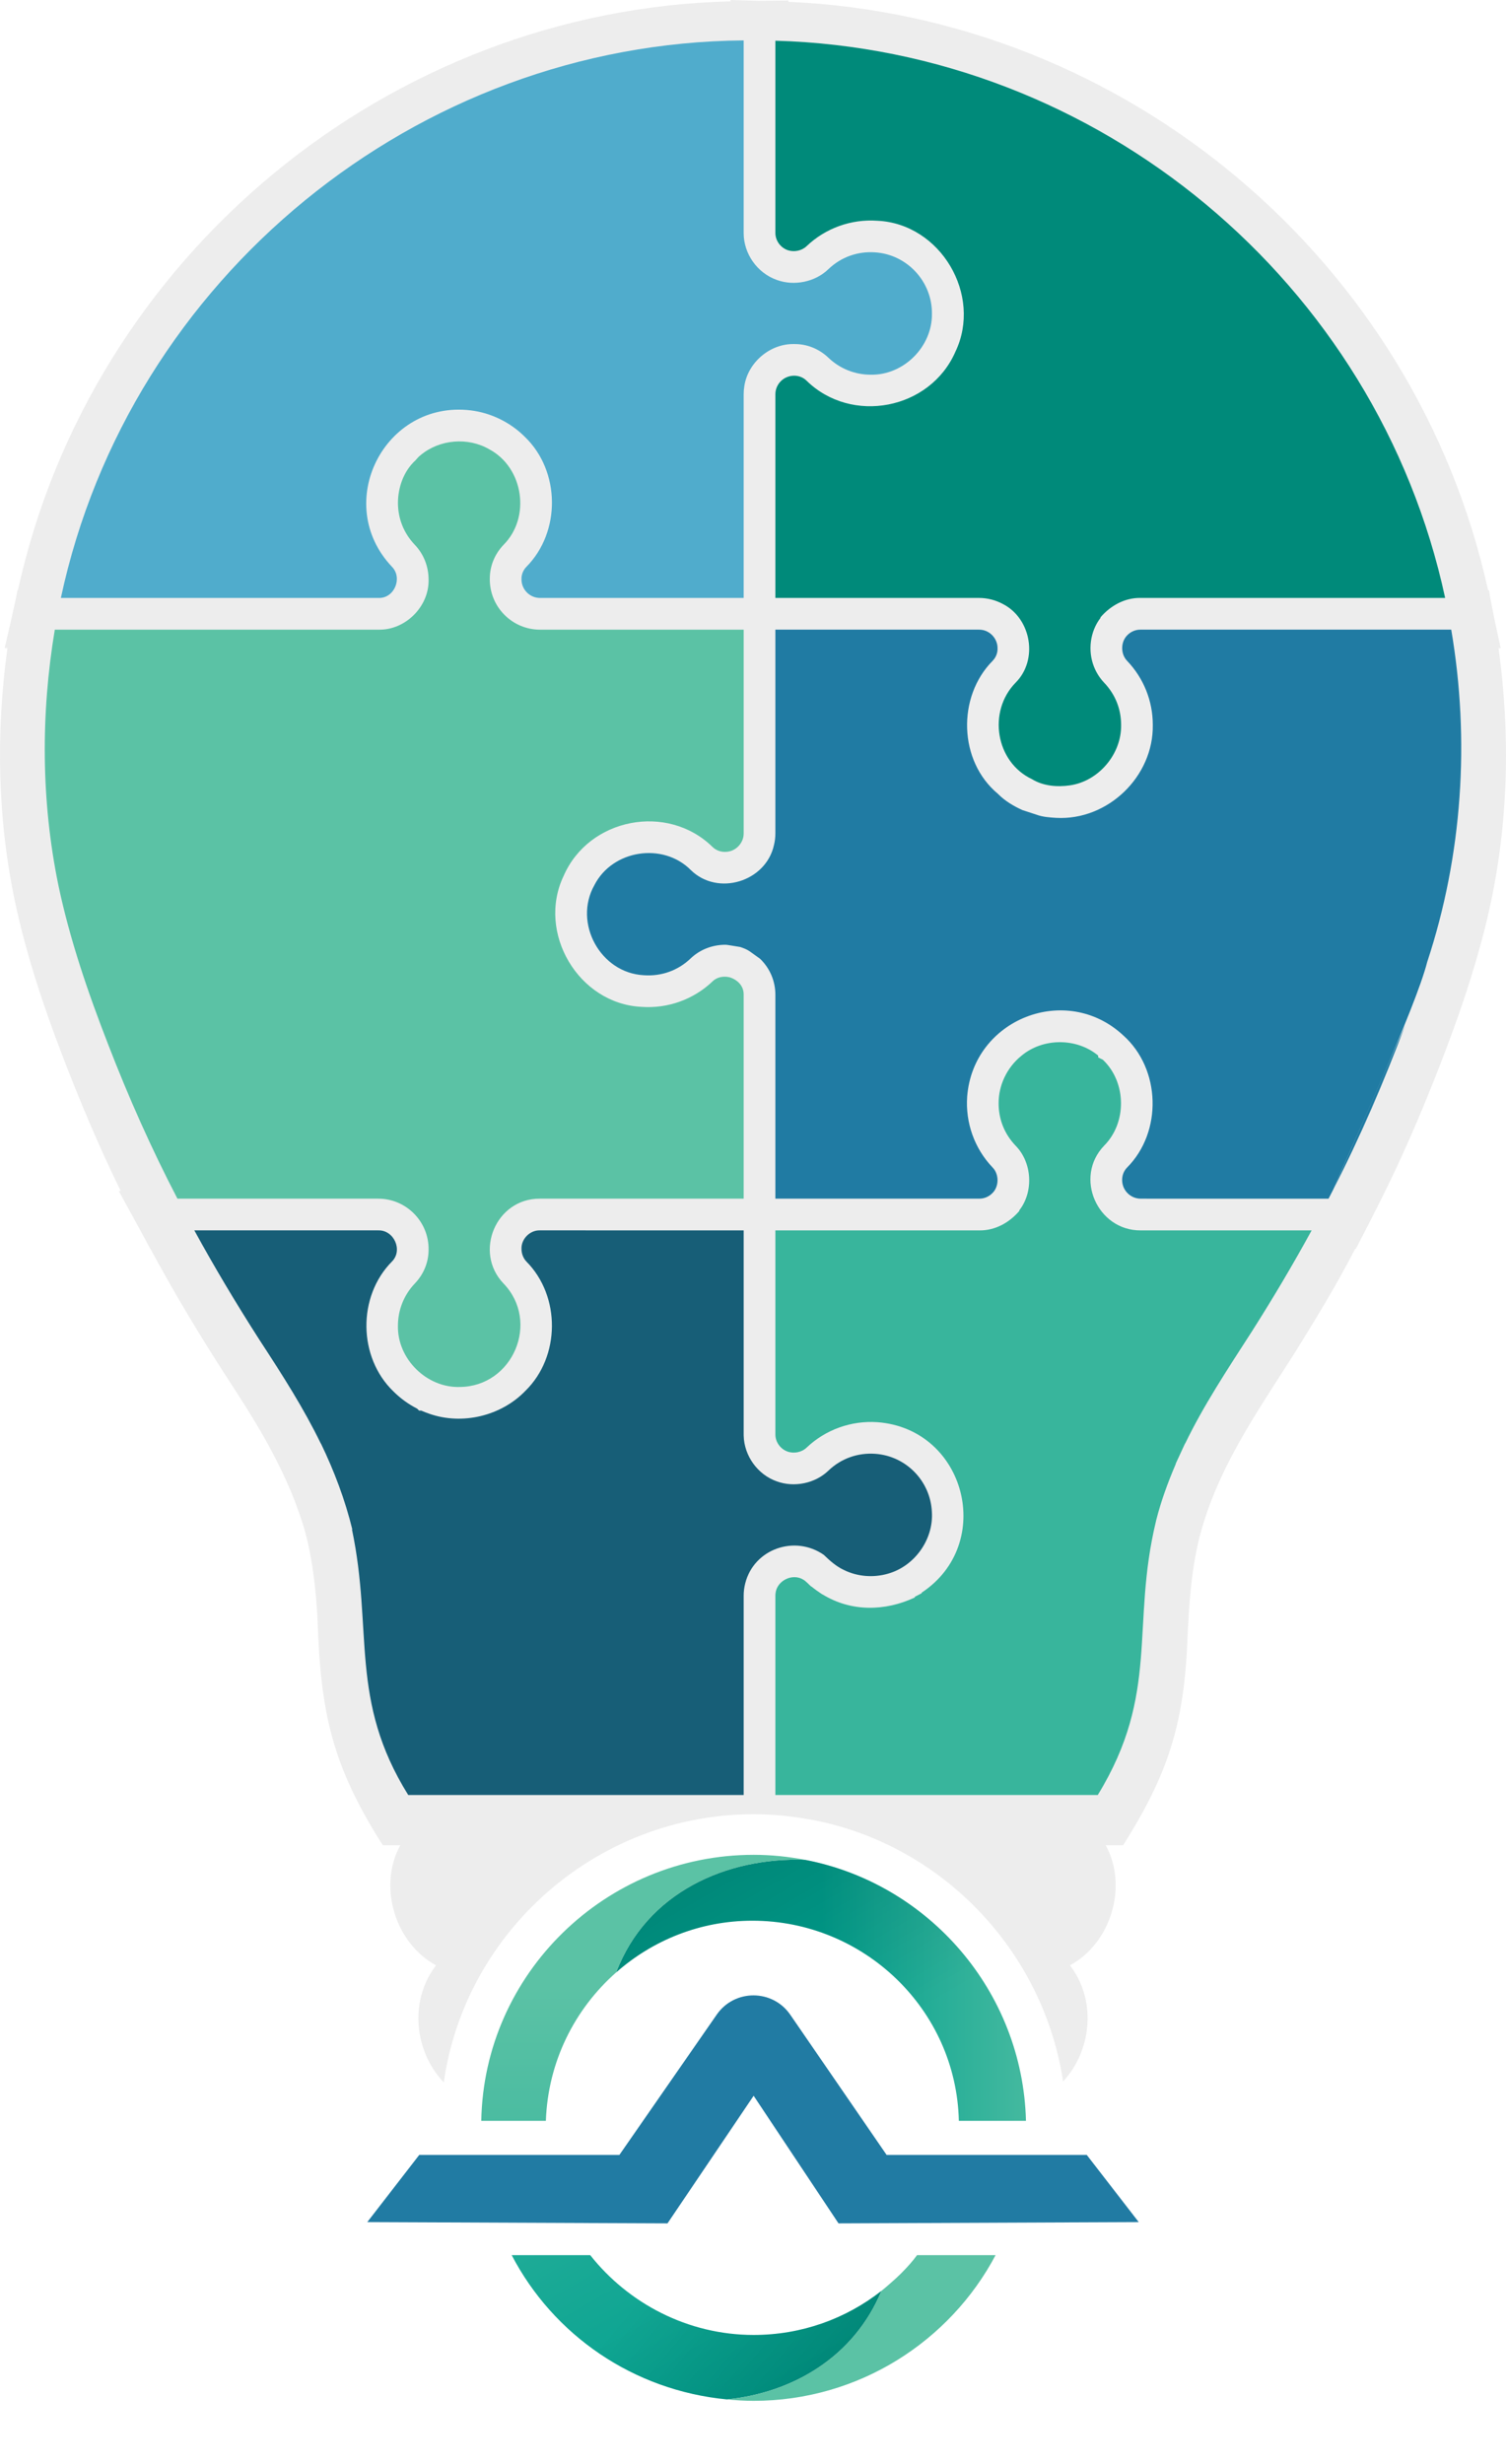 <?xml version="1.0" encoding="UTF-8"?>
<!-- Generator: Adobe Illustrator 27.5.0, SVG Export Plug-In . SVG Version: 6.00 Build 0)  -->
<svg xmlns="http://www.w3.org/2000/svg" xmlns:xlink="http://www.w3.org/1999/xlink" version="1.1" id="Layer_1" x="0px" y="0px" viewBox="0 0 336.316 550.198" style="enable-background:new 0 0 336.316 550.198;" xml:space="preserve">
<style type="text/css">
	.st0{fill:#EDEDED;}
	.st1{fill:#207BA3;}
	.st2{fill:#008A7A;}
	.st3{fill:#50ACCC;}
	.st4{fill:#5BC2A5;}
	.st5{fill:#175E77;}
	.st6{fill:#38B59C;}
	.st7{fill:#D1D1D1;}
	.st8{fill:#FFFFFF;}
	.st9{fill:#217BA3;}
	.st10{fill:url(#SVGID_1_);}
	.st11{fill:url(#SVGID_00000085209370055600599950000005411471993969171110_);}
	.st12{fill:url(#SVGID_00000015340568427441814100000003627718282556930180_);}
	.st13{fill:url(#SVGID_00000140716549731716907760000011528967164164070076_);}
	.st14{fill:url(#SVGID_00000005254135272785282770000015509280164741431719_);}
</style>
<image style="overflow:visible;" width="1383" height="629" transform="matrix(1 0 0 1 -498.029 -1189.312)">
</image>
<g>
	<g>
		<g>
			<path class="st0" d="M334.647,144.727h0.488c-0.639-2.857-2.232-10.106-2.602-12.917h-0.219     C316.088,58.138,251.485,3.725,176.075,0.403V0.104l-6.547,0.083L163.154,0v0.296C86.736,2.207,20.367,57.201,4.001,131.81H3.88     c-0.19,1.649-2.43,11.09-2.838,12.916l0.622,0c-2.615,18.956-2.236,38.267,1.762,57.004c2.499,11.612,6.242,22.827,10.503,33.975     c3.895,10.152,8.219,20.475,13.035,30.245h-0.439c0.46,0.855,6.798,12.374,7.033,12.921h0.037     c5.251,9.696,10.989,19.343,17.294,29.041c6.16,9.456,10.408,16.367,14.417,25.927c0.929,2.376,2.195,5.823,2.844,8.291     c1.765,6.398,2.476,13.813,2.762,19.52c0.676,20.466,3.098,32.405,14.572,50.387h3.909c-5.087,9.284-1.072,21.954,7.977,26.82     c-7.287,9.479-4.036,23.965,6.247,29.606c-9.891,13.049-0.146,32.469,16.338,32.316c0,0,8.667,0,8.667,0     c4.233,40.589,74.857,40.557,79.071,0h8.667c16.487,0.154,26.227-19.273,16.338-32.315c10.286-5.643,13.531-20.131,6.247-29.606     c9.049-4.866,13.063-17.538,7.977-26.82h3.91c9.804-15.612,13.509-26.537,14.315-45.398c0.374-8.033,0.789-15.726,2.736-23.45     c4.029-15.392,12.639-27.535,21.404-41.327c4.686-7.58,9.257-15.03,13.335-22.985h0.146c3.3-6.3,7.332-14.217,10.25-20.674     c3.548-7.721,7.092-16.458,10.135-24.511l0,0c3.749-9.963,7.115-20.235,9.408-30.459     C336.857,184.046,337.343,164.177,334.647,144.727z"></path>
		</g>
	</g>
	<g>
		<g>
			<g>
				<path class="st1" d="M234.938,175.457"></path>
				<path class="st1" d="M238.931,175.386"></path>
				<path class="st1" d="M238.986,175.378"></path>
				<path class="st2" d="M238.93,175.37c-2.86,0.418-5.993,0.149-8.498-1.396c-8.118-3.837-9.898-15.113-3.644-21.517      c5.106-5.087,3.535-14.315-2.815-17.578c-1.65-0.888-3.469-1.354-5.351-1.358c0,0-45.467,0-45.467,0s0-45.467,0-45.467      c-0.007-1.092,0.437-2.154,1.216-2.932c1.517-1.536,4.156-1.685,5.747-0.117c10.056,9.856,27.602,6.476,33.244-6.468      c6.056-12.681-3.315-28.565-17.399-29.242c-5.842-0.425-11.618,1.649-15.837,5.676c-1.067,1.031-2.779,1.372-4.173,0.904      c0.013,0.004,0.029,0.008,0.042,0.017c-1.67-0.543-2.849-2.137-2.84-3.898c0,0,0-42.902,0-42.902      c72.12,2.018,134.415,53.951,149.569,124.428h-68.038c-3.499-0.061-6.707,1.733-8.933,4.335v0.133      c-2.324,3.028-2.863,7.299-1.466,10.848c0.525,1.349,1.295,2.569,2.295,3.623c2.469,2.59,3.777,5.843,3.781,9.412      C250.484,168.35,245.366,174.451,238.93,175.37z"></path>
				<path class="st1" d="M234.896,175.453"></path>
			</g>
		</g>
		<g>
			<g>
				<path class="st3" d="M208.119,70.006c0.12,7.375-6.301,13.813-13.672,13.663c-3.536,0-6.888-1.341-9.445-3.785      c-2.117-2.017-4.859-3.103-7.7-3.057c-5.366-0.095-10.299,4.119-11.081,9.416c-0.096,0.591-0.146,1.199-0.146,1.811v45.471      h-45.467c-2.286,0-4.148-1.857-4.148-4.148c-0.04-1.024,0.339-2.022,1.099-2.811c7.732-7.809,7.586-21.405-0.367-29.034      c-3.222-3.226-7.547-5.344-12.072-5.893c-19.306-2.332-30.96,20.803-17.594,34.919c2.435,2.461,0.562,7.075-2.982,6.967      c0,0-70.949-0.004-70.949-0.004C28.861,62.106,92.992,9.601,166.075,9.026v42.968c-0.02,4.661,3.022,8.972,7.408,10.519      c3.866,1.41,8.557,0.471,11.527-2.42c2.819-2.69,6.53-4.023,10.448-3.74C202.574,56.842,208.156,62.861,208.119,70.006z"></path>
			</g>
		</g>
		<g>
			<g>
				<path class="st4" d="M93.923,101.639c4.248-3.551,10.592-4.075,15.354-1.303c7.656,4.1,9.295,15.203,3.161,21.338      c-1.97,2.066-3.056,4.735-3.056,7.513c-0.107,6.266,4.958,11.425,11.227,11.419c0,0,45.467,0,45.467,0v45.467      c0,0.217-0.017,0.433-0.042,0.612c-0.223,1.603-1.491,3.026-3.082,3.411c-1.343,0.348-2.843,0.015-3.835-0.97      c-10.05-9.864-27.616-6.479-33.249,6.468c-6.057,12.684,3.319,28.57,17.403,29.242c5.842,0.421,11.618-1.649,15.841-5.68      c1.018-1.013,2.514-1.26,3.903-0.906c1.743,0.58,3.1,1.943,3.06,3.883c0,0,0,45.534,0,45.534h-45.534      c-9.79-0.052-14.806,11.933-8.1,18.936c8.252,8.56,2.087,23.014-9.757,23.108c-7.4,0.233-13.977-6.278-13.817-13.672      c0-3.531,1.341-6.884,3.781-9.441c1.974-2.07,3.061-4.735,3.061-7.513c0.107-6.254-4.97-11.425-11.231-11.419      c0,0-44.851,0-44.851,0c-5.782-11.103-10.92-22.652-15.425-34.323c-4.547-11.668-8.604-23.489-11.173-35.718      c-3.853-18.744-3.941-38.16-0.791-57.019h72.307c5.989,0.129,11.296-5.167,11.165-11.165c0-2.94-1.087-5.697-3.061-7.767      c-2.469-2.59-3.777-5.847-3.781-9.416c0.023-3.455,1.291-7.061,3.914-9.462c0.251-0.3,0.765-0.905,1.108-1.129"></path>
			</g>
		</g>
		<g>
			<g>
				<path class="st5" d="M198.254,351.42c-3.246,0.924-6.821,0.65-9.853-0.87c-1.676-0.782-3.113-2.068-4.443-3.357      c-6.436-4.481-15.569-1.361-17.532,6.359c-0.219,0.867-0.358,1.856-0.35,2.79c0,0,0,44.488,0,44.488      c-17.128,0-58.293,0-74.909,0c-13.241-21.259-7.803-36.664-12.564-59.297l0.075-0.004c-1.623-6.633-4.045-13.054-7.013-19.198      l-0.025,0.008c-3.842-7.897-8.35-14.952-13.751-23.229c-5.322-8.306-10.101-16.335-14.492-24.366c0,0,41.082,0,41.082,0      c3.497-0.097,5.563,4.447,3.048,6.963c-7.73,7.798-7.577,21.398,0.342,29.009c1.527,1.52,3.321,2.84,5.28,3.831      c0,0,0.441,0.441,0.441,0.441s0.475,0,0.475,0c0.613,0.267,1.193,0.498,1.803,0.704c7.35,2.587,16.056,0.514,21.472-5.122      c7.814-7.644,7.883-21.124,0.221-28.859c-0.712-0.745-1.103-1.77-1.103-2.882c-0.046-2.198,1.891-4.133,4.085-4.085      c0,0,45.534,0.004,45.534,0.004s0,45.534,0,45.534l0.004,0.304c0.109,4.541,3.142,8.72,7.404,10.211      c3.864,1.411,8.557,0.469,11.527-2.415c2.823-2.694,6.534-4.019,10.448-3.744c6.892,0.491,12.331,6.08,12.647,13.001      c0.383,6.165-3.898,12.12-9.811,13.768"></path>
			</g>
		</g>
		<g>
			<g>
				<path class="st6" d="M254.752,274.749h38.158c-4.177,7.655-8.643,15.161-13.318,22.525      c-5.635,8.741-10.846,16.631-14.921,25.066l-0.029-0.013l-2.099,4.535l0.037,0.017c-1.772,4.128-3.293,8.293-4.402,12.66      l0.004,0.008c-5.715,23.533,0.925,38.467-13.035,61.283h-71.994v-44.488c0-0.217,0.017-0.433,0.042-0.596      c0.328-2.829,3.797-4.506,6.205-3.002c0.503,0.261,1.309,1.147,1.741,1.528h0.075c0.733,0.616,1.625,1.228,2.428,1.766h0.054      c6.367,3.914,13.932,3.792,20.597,0.679v-0.154l1.524-0.791v-0.129c16.475-10.884,9.875-36.566-9.862-38.067      c-5.847-0.408-11.623,1.666-15.833,5.684c-1.096,1.047-2.815,1.375-4.235,0.879c-1.617-0.565-2.744-2.14-2.736-3.856      c0,0,0-45.534,0-45.534h45.534c3.501,0.053,6.677-1.699,8.933-4.331v-0.137c3.264-4.181,2.868-10.723-0.833-14.463      c-2.469-2.59-3.773-5.847-3.777-9.412c-0.032-4.048,1.857-8.027,5.056-10.623c4.826-4.068,12.348-4.076,17.174-0.071v0.4      c0,0,0.121,0.061,0.281,0.141c0.418,0.243,0.744,0.323,0.835,0.455c5.217,5.013,5.32,13.98,0.225,19.11      C239.786,262.864,245.039,274.817,254.752,274.749z"></path>
			</g>
			<g>
				<path class="st1" d="M204.987,350.545c0.052,0.059,0.215,0.246,0.271,0.296L204.987,350.545z"></path>
			</g>
		</g>
		<g>
			<g>
				<path class="st1" d="M313.795,228.961c-4.698,12.486-10.017,24.907-16.104,36.751L313.795,228.961z"></path>
				<path class="st1" d="M297.683,265.733c-0.33,0.647-0.687,1.341-0.995,1.936h-39.437l-2.499-0.004      c-1.108,0.001-2.169-0.442-2.94-1.22c-1.536-1.515-1.678-4.146-0.108-5.739c7.911-7.96,7.532-21.973-0.829-29.476      c-12.755-11.896-33.539-3.716-34.889,13.634c-0.415,5.846,1.639,11.618,5.684,15.841c1.476,1.489,1.475,4.282-0.087,5.759      c-0.779,0.775-1.803,1.199-2.894,1.199h-45.534v-45.534c0.001-3.047-1.22-5.922-3.415-8.033c0,0-2.386-1.712-2.386-1.712      c-0.627-0.409-1.364-0.699-2.07-0.92c-0.436-0.052-2.92-0.519-3.29-0.496c-2.94,0-5.701,1.087-7.771,3.061      c-2.819,2.694-6.53,4.023-10.448,3.74c-9.704-0.498-15.8-11.687-11.027-20.131c4.034-7.885,15.324-9.622,21.542-3.335      c6.007,5.869,16.714,2.597,18.54-5.552c0.22-0.887,0.326-1.756,0.325-2.682c0,0,0-45.467,0-45.467h45.467      c0.225,0,0.437,0.017,0.658,0.05c1.98,0.294,3.514,2.099,3.49,4.098c0.039,1.026-0.336,2.024-1.099,2.815      c-7.974,8.05-7.601,22.407,1.187,29.701c1.558,1.589,3.478,2.726,5.476,3.631c0,0,3.123,1.02,3.123,1.02      c1.405,0.52,2.909,0.616,4.406,0.712c11.542,0.633,21.766-9.241,21.58-20.772c-0.004-5.339-2.04-10.411-5.73-14.28      c-1.498-1.542-1.48-4.255,0.067-5.764c0.766-0.775,1.816-1.216,2.907-1.212c0,0,69.4,0,69.4,0      c4.208,24.702,2.498,50.392-5.368,74.222C316.133,225.003,301.972,255.682,297.683,265.733z"></path>
			</g>
		</g>
	</g>
	<g>
		<g>
			<path class="st7" d="M216.36,489.572h-96.406c-13.64-0.515-13.687-20.078,0-20.614c0,0,96.406,0,96.406,0     C230,469.473,230.047,489.037,216.36,489.572z"></path>
			<path class="st7" d="M197.76,497.731c-1.39,29.787-57.831,29.762-59.206,0H197.76z"></path>
		</g>
	</g>
</g>
<g>
	<path class="st8" d="M247.147,472.141h-9.024c-1.396-32.108-25.01-59.647-56.595-65.737l0,0c-0.004-0.001-0.007-0.001-0.011-0.002   l-0.681-0.131l-0.121-0.004c-4.151-0.752-8.323-1.147-12.416-1.147c-37.449,0-68.491,29.949-69.828,67.022h-9.302l-25.561,33.042   l41.366,0.175l1.258,2.411c10.926,20.94,31.582,34.789,55.254,37.046l0.889,0.085l0.047-0.005c2.152,0.184,4.051,0.277,5.877,0.277   c26.07,0,49.844-14.314,62.042-37.355l1.302-2.46l41.064-0.173L247.147,472.141z"></path>
	<g>
		<g id="Final_Icon_00000077308769136772384930000008292592341941510314_">
			<path class="st9" d="M242.699,481.204h-44.696l-21.519-31.308c-3.954-5.753-12.441-5.771-16.421-0.036l-21.749,31.345H93.617     l-11.598,14.993l67.045,0.283l19.236-28.494l18.954,28.494l67.045-0.283L242.699,481.204z"></path>
			<path class="st8" d="M147.648,502.161"></path>
			<g>
				<linearGradient id="SVGID_1_" gradientUnits="userSpaceOnUse" x1="143.485" y1="486.707" x2="171.52" y2="535.265">
					<stop offset="0" style="stop-color:#1EAB97"></stop>
					<stop offset="1" style="stop-color:#00A08E"></stop>
				</linearGradient>
				<path class="st10" d="M196.848,511.547c-7.901,6.217-17.837,9.85-28.548,9.85c-14.71,0-28.006-7.072-36.493-17.822h-17.539      c9.311,17.847,27.146,30.22,48.079,32.216C176.938,534.307,190.652,526.414,196.848,511.547z"></path>
				
					<linearGradient id="SVGID_00000132075515526005207440000012790921177786444734_" gradientUnits="userSpaceOnUse" x1="137.607" y1="444.429" x2="229.12" y2="444.429">
					<stop offset="0.5" style="stop-color:#00A08E"></stop>
					<stop offset="1" style="stop-color:#44B99F"></stop>
				</linearGradient>
				<path style="fill:url(#SVGID_00000132075515526005207440000012790921177786444734_);" d="M137.607,440.437      c8.131-7.168,18.758-11.544,30.409-11.544c24.894,0,45.545,19.802,46.111,44.696h14.993      c-0.748-28.91-21.703-52.964-49.31-58.286C162.307,414.681,144.414,422.52,137.607,440.437z"></path>
				
					<linearGradient id="SVGID_00000055695483630423688300000017512560505941656726_" gradientUnits="userSpaceOnUse" x1="143.644" y1="473.589" x2="143.644" y2="414.183">
					<stop offset="0" style="stop-color:#4BBCA1"></stop>
					<stop offset="0.5" style="stop-color:#5BC2A5"></stop>
				</linearGradient>
				<path style="fill:url(#SVGID_00000055695483630423688300000017512560505941656726_);" d="M137.607,440.437      c6.807-17.917,24.7-25.756,42.203-25.133c-3.729-0.719-7.572-1.121-11.511-1.121c-33.098,0-60.255,26.591-60.821,59.407h14.427      C122.357,460.347,128.366,448.583,137.607,440.437z"></path>
				<path class="st4" d="M201.558,507.315c-0.104,0.108-0.205,0.218-0.31,0.325c-0.807,0.797-1.637,1.557-2.482,2.282      c-0.63,0.555-1.259,1.106-1.918,1.625c-6.195,14.867-19.909,22.761-34.501,24.244c1.962,0.187,3.941,0.316,5.953,0.316      c23.48,0,43.848-13.296,54.032-32.532h-17.539C203.809,504.927,202.708,506.154,201.558,507.315z"></path>
			</g>
		</g>
		
			<linearGradient id="SVGID_00000043418844246534244820000015204194188828473004_" gradientUnits="userSpaceOnUse" x1="127.898" y1="487.331" x2="181.641" y2="532.427">
			<stop offset="0.4" style="stop-color:#000000;stop-opacity:0"></stop>
			<stop offset="1" style="stop-color:#000000;stop-opacity:0.15"></stop>
		</linearGradient>
		<path style="fill:url(#SVGID_00000043418844246534244820000015204194188828473004_);" d="M196.848,511.547    c-7.901,6.217-17.837,9.85-28.548,9.85c-14.71,0-28.006-7.072-36.493-17.822h-17.539c9.311,17.847,27.146,30.22,48.079,32.216    C176.938,534.307,190.652,526.414,196.848,511.547z"></path>
		
			<linearGradient id="SVGID_00000050652840558262986160000017428977372163852436_" gradientUnits="userSpaceOnUse" x1="205.18" y1="487.411" x2="163.762" y2="415.673">
			<stop offset="0.4" style="stop-color:#000000;stop-opacity:0"></stop>
			<stop offset="1" style="stop-color:#000000;stop-opacity:0.15"></stop>
		</linearGradient>
		<path style="fill:url(#SVGID_00000050652840558262986160000017428977372163852436_);" d="M137.607,440.437    c8.131-7.168,18.758-11.544,30.409-11.544c24.894,0,45.545,19.802,46.111,44.696h14.993c-0.748-28.91-21.703-52.964-49.31-58.286    C162.307,414.681,144.414,422.52,137.607,440.437z"></path>
	</g>
</g>
</svg>
